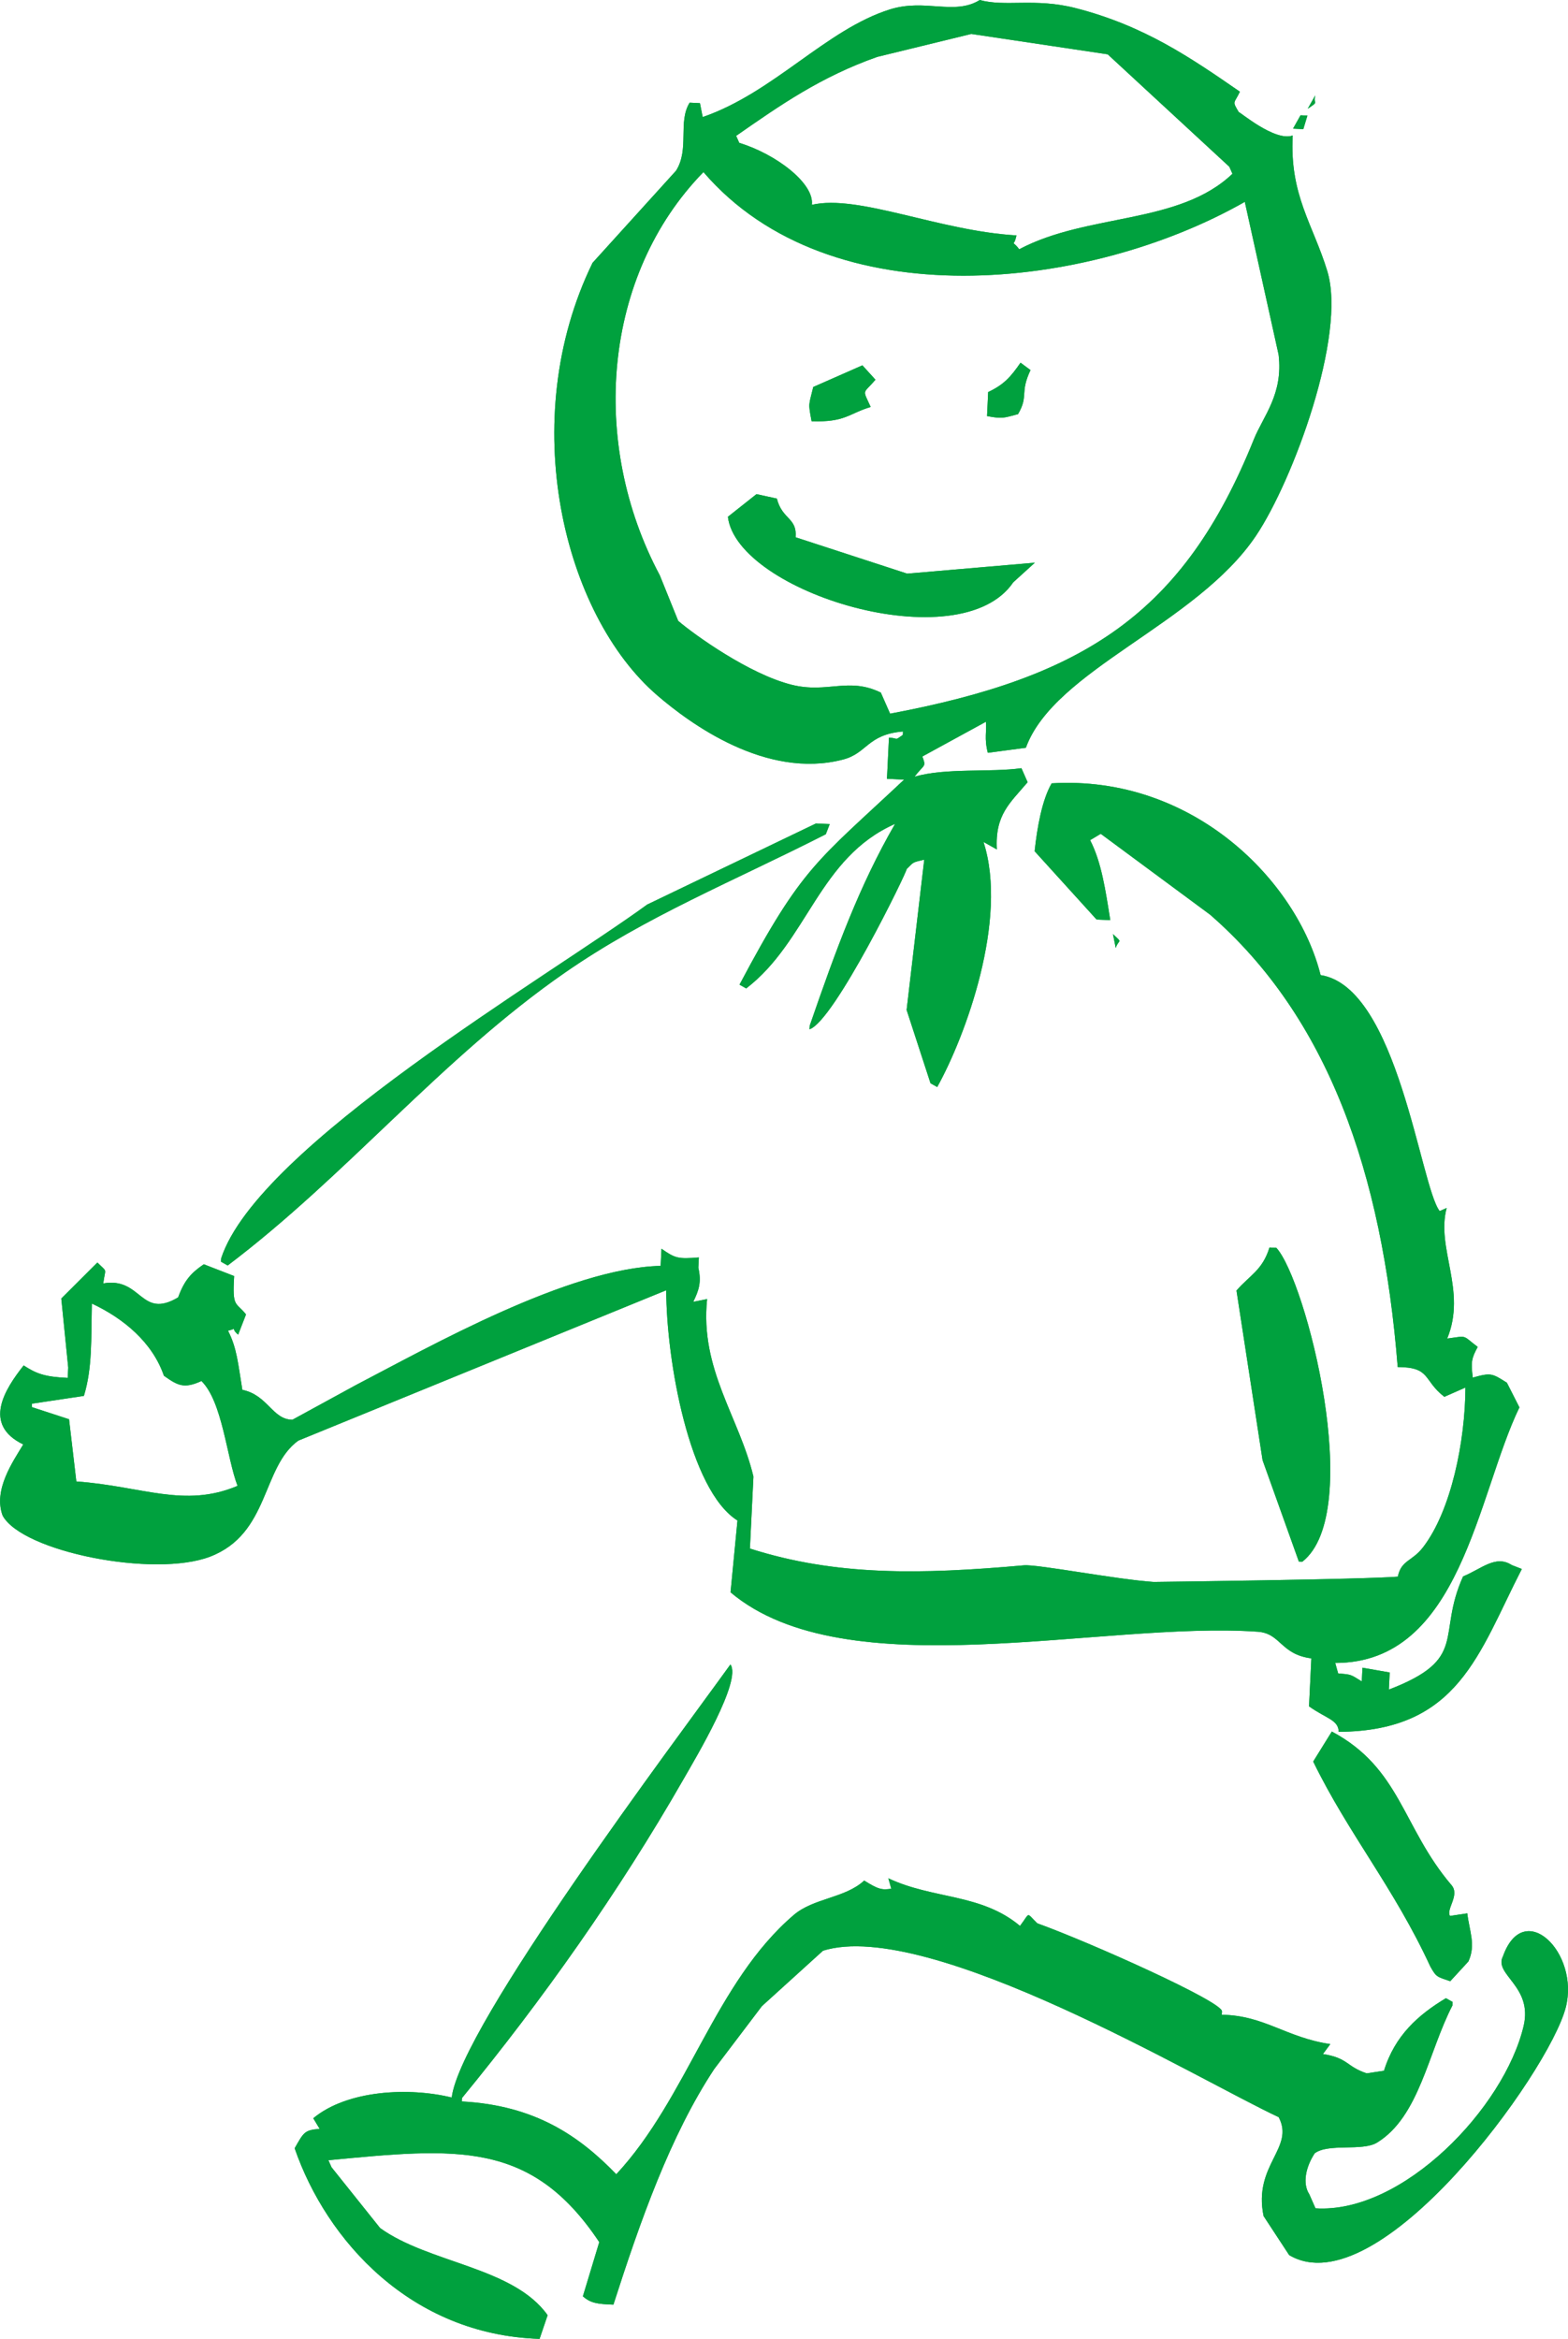 <?xml version="1.0" encoding="UTF-8"?>
<svg id="_レイヤー_2" data-name="レイヤー 2" xmlns="http://www.w3.org/2000/svg" width="61.538" height="91.785" viewBox="0 0 61.538 91.785">
  <g id="_レイアウト" data-name="レイアウト">
    <g>
      <path d="M25.8,27.293c1.257,1.081,4.263,3.308,7.293,2.512.947-.249.947-.983,2.346-1.099-.002.045-.004.09-.006.135-.363.247-.133.125-.545.108-.026.538-.052,1.076-.078,1.614.224.011.448.022.672.033-3.433,3.224-4.001,3.408-6.459,8.045.087.049.175.098.263.148,2.414-1.852,2.842-5.135,5.842-6.457-1.398,2.422-2.295,4.864-3.352,7.926-.002.045-.004.09-.007.134.963-.297,3.862-6.244,3.812-6.286.292-.281.194-.252.692-.371-.23,1.966-.461,3.933-.692,5.899.313.959.626,1.918.938,2.877.088.049.175.098.263.148,1.104-1.983,2.801-6.579,1.816-9.619.175.098.35.197.525.295-.077-1.358.507-1.813,1.207-2.638-.081-.184-.162-.367-.243-.551-1.215.172-2.975-.021-4.196.335.386-.504.467-.362.308-.794.831-.454,1.662-.908,2.493-1.362.042.357-.074.643.076,1.217.498-.066.995-.131,1.493-.197,1.119-3.073,6.695-4.837,9.034-8.324,1.45-2.162,3.561-7.87,2.797-10.38-.558-1.833-1.485-2.98-1.358-5.324-.702.256-2.102-.955-2.113-.912-.282-.465-.182-.324.039-.807-1.915-1.321-3.745-2.587-6.447-3.28-1.59-.408-2.763-.038-3.76-.318-.989.616-2.15-.063-3.523.368-2.514.788-4.559,3.265-7.352,4.226-.036-.182-.072-.363-.108-.545-.135-.007-.269-.013-.404-.02-.472.758.003,1.82-.534,2.67-1.092,1.205-2.185,2.411-3.277,3.616-3.013,6.179-1.147,13.803,2.544,16.977ZM34.435,2.231c1.228-.3,2.456-.6,3.684-.899,1.785.267,3.57.533,5.354.8,1.591,1.471,3.183,2.941,4.774,4.412l.122.276c-2.104,2.007-5.682,1.537-8.369,2.963-.333-.444-.222-.001-.108-.545-3.048-.176-6.204-1.623-8.031-1.2.108-.832-1.393-1.988-2.848-2.431-.041-.092-.081-.184-.122-.276,1.74-1.212,3.321-2.317,5.544-3.101ZM27.608,6.753c4.984,5.807,15.138,4.647,21.246,1.169.442,1.999.884,3.998,1.326,5.997.188,1.551-.605,2.414-.971,3.323-2.757,6.853-6.671,9.336-14.276,10.765-.121-.276-.243-.551-.364-.827-1.262-.62-2.092.04-3.49-.305-1.664-.411-3.825-1.963-4.462-2.509-.241-.596-.481-1.192-.722-1.788-2.774-5.196-2.239-11.778,1.714-15.826ZM51.619,3.742c-.099.175-.197.35-.295.525.469-.314.203-.147.295-.525ZM51.311,4.536c-.09-.004-.179-.009-.269-.013-.098.175-.197.35-.295.525.134.007.269.013.403.02.054-.177.107-.354.161-.531ZM39.954,16.252c.427-.732.057-.809.489-1.729-.13-.096-.26-.192-.391-.289-.384.552-.641.854-1.27,1.152-.015.314-.03.628-.045.942.611.118.667.069,1.217-.076ZM34.171,15.971c-.335-.735-.308-.484.187-1.07-.171-.188-.341-.376-.512-.564-.643.283-1.286.567-1.929.85-.18.755-.203.6-.065,1.345,1.324.046,1.455-.302,2.319-.561ZM39.768,22.85c.282-.256.564-.512.846-.768l-5.01.43c-1.459-.476-2.92-.951-4.38-1.427.066-.771-.527-.691-.735-1.519-.267-.058-.534-.116-.8-.174-.374.296-.748.593-1.122.889.354,2.963,9.114,5.654,11.201,2.568ZM26.147,50.635c.004,2.753.906,7.847,2.796,9.035-.091.939-.182,1.879-.272,2.818,4.535,3.821,14.544,1.118,20.688,1.546.915.064.886.886,2.106,1.046-.03.628-.061,1.255-.091,1.883.677.482,1.155.528,1.165,1,4.715-.028,5.491-3.092,7.187-6.391-.132-.051-.265-.103-.396-.154-.633-.412-1.186.15-1.91.446-1.055,2.338.25,3.227-2.913,4.442.011-.224.022-.448.033-.672-.356-.062-.713-.125-1.069-.187-.009.179-.018.359-.026.538-.471-.29-.396-.265-.928-.315-.039-.137-.077-.273-.115-.41,4.929.003,5.566-6.592,7.229-10.03-.164-.323-.328-.645-.492-.968-.584-.367-.62-.401-1.338-.2-.076-.603-.054-.751.193-1.204-.63-.476-.375-.438-1.197-.328.777-1.892-.447-3.537-.021-5.124-.092.04-.184.081-.275.121-.761-.975-1.641-8.794-4.673-9.261-.921-3.693-5.008-7.858-10.554-7.525-.37.63-.569,1.714-.669,2.664.81.893,1.621,1.787,2.431,2.68l.538.026c-.185-1.166-.345-2.279-.791-3.14.139-.083.278-.166.417-.249,1.431,1.058,2.863,2.117,4.294,3.175,4.596,4.004,6.753,10.066,7.36,17.751,1.312.004.985.515,1.831,1.168.275-.121.551-.243.827-.364-.008,2.11-.559,4.822-1.653,6.256-.442.58-.863.505-1,1.165-1.288.109-9.583.208-9.583.208-1.428-.092-4.563-.699-5.091-.652-4.046.359-7.364.425-10.754-.658.046-.941.092-1.883.138-2.825-.558-2.336-2.106-4.206-1.818-6.965-.182.036-.363.072-.544.108.221-.455.329-.772.2-1.339.006-.134.013-.269.02-.404-.817.069-.931.033-1.467-.341-.011.224-.021.448-.033.673-3.61.081-9.059,3.168-11.958,4.676-.831.454-1.662.908-2.493,1.362-.791-.007-.958-.963-1.965-1.174-.172-1.043-.212-1.632-.562-2.319.413-.106.07-.119.397.154.103-.265.206-.529.309-.794-.404-.506-.543-.253-.466-1.506-.397-.154-.794-.308-1.191-.462-.504.342-.771.644-1.007,1.299-1.482.883-1.424-.811-2.939-.548.083-.637.181-.41-.23-.82-.472.471-.945.943-1.417,1.414.091.903.182,1.807.272,2.71-.006.135-.013.269-.02.404-.912-.041-1.233-.169-1.729-.489-.738.932-1.629,2.321-.016,3.1-.4.668-1.185,1.779-.81,2.792.775,1.425,5.963,2.45,8.146,1.61,2.336-.899,2.019-3.511,3.458-4.551,4.814-1.968,9.63-3.936,14.444-5.903ZM2.996,58.137c-.095-.814-.19-1.627-.286-2.441-.487-.159-.974-.317-1.46-.476.002-.045.004-.09.006-.135.679-.102,1.358-.204,2.037-.305.336-1.101.28-2.224.312-3.625,1.256.59,2.378,1.528,2.828,2.834.549.389.79.518,1.473.207.827.814.99,3.002,1.417,4.114-2.09.883-3.731.013-6.328-.173ZM22.169,38.172c3.206-2.223,6.577-3.568,10.241-5.434.052-.132.103-.265.154-.397-.179-.009-.358-.017-.538-.026-2.208,1.061-4.418,2.122-6.626,3.183-3.893,2.842-15.282,9.482-16.72,13.882-.002.045-.004.09-.006.134.087.049.175.098.262.148,4.666-3.523,8.39-8.132,13.233-11.49ZM43.68,36.657c.036.182.072.363.108.545.122-.369.296-.164-.108-.545ZM51.11,61.288c2.481-1.94.142-11.059-1.018-12.319-.09-.004-.18-.009-.27-.013-.273.895-.784,1.097-1.295,1.69.341,2.219.683,4.438,1.024,6.656.475,1.326.949,2.653,1.424,3.979.045.002.09.004.135.007ZM58.985,76.772c-.372.721,1.183,1.167.811,2.736-.764,3.22-4.75,7.375-8.168,7.153-.081-.184-.162-.367-.243-.551-.283-.434-.13-1.088.213-1.608.533-.403,1.872-.067,2.447-.42,1.663-1.021,2.002-3.539,2.959-5.384.002-.045.004-.09.006-.135-.087-.049-.175-.098-.263-.148-1.085.652-2.003,1.464-2.431,2.848-.226.034-.453.068-.679.102-.814-.272-.711-.598-1.716-.758.097-.13.193-.26.289-.39-1.739-.256-2.582-1.126-4.259-1.151.002-.045.004-.09.007-.135.003-.387-5.188-2.711-7.248-3.454-.458-.445-.266-.435-.679.102-1.53-1.282-3.413-1.039-5.167-1.869.038.137.077.273.115.41-.374.055-.507.025-1.063-.321-.745.693-1.984.684-2.762,1.349-3.098,2.647-4.168,7.167-6.967,10.177-1.446-1.495-3.181-2.705-6.063-2.857.002-.045.004-.09.007-.135,3.141-3.826,6.15-8.068,8.699-12.52.497-.867,2.29-3.867,1.837-4.495-2.091,2.907-10.595,14.188-10.939,16.995-1.656-.406-4.089-.303-5.433.814.083.139.167.278.25.417-.596.044-.626.138-.981.761,1.25,3.62,4.573,7.326,9.613,7.479.105-.309.21-.619.315-.928-1.344-1.896-4.66-2.035-6.575-3.421-.635-.795-1.271-1.59-1.906-2.385-.041-.092-.081-.184-.122-.276,5.012-.477,7.954-.804,10.63,3.214-.214.709-.429,1.417-.643,2.126.303.267.561.305,1.198.328,1.05-3.268,2.226-6.623,3.956-9.245.624-.823,1.249-1.647,1.873-2.471.799-.725,1.599-1.45,2.398-2.175,4.17-1.294,14.838,5.12,17.883,6.533.642,1.22-1.009,1.864-.593,3.881.334.511.669,1.021,1.004,1.532,3.491,2.075,10.198-7.164,10.855-9.718.554-2.153-1.646-4.305-2.464-2.008ZM56.964,73.977c-1.934-2.273-1.988-4.58-4.695-6.026-.244.393-.488.785-.731,1.178,1.393,2.854,3.166,4.944,4.597,8.044.24.429.265.398.781.577.237-.258.475-.516.712-.774.303-.648.038-1.203-.043-1.89-.227.034-.453.068-.679.102-.162-.271.399-.811.059-1.211Z" fill="#00a13e"/>
      <path d="M25.8,27.293c1.257,1.081,4.263,3.308,7.293,2.512.947-.249.947-.983,2.346-1.099-.002.045-.004.09-.006.135-.363.247-.133.125-.545.108-.026.538-.052,1.076-.078,1.614.224.011.448.022.672.033-3.433,3.224-4.001,3.408-6.459,8.045.087.049.175.098.263.148,2.414-1.852,2.842-5.135,5.842-6.457-1.398,2.422-2.295,4.864-3.352,7.926-.002.045-.004.09-.007.134.963-.297,3.862-6.244,3.812-6.286.292-.281.194-.252.692-.371-.23,1.966-.461,3.933-.692,5.899.313.959.626,1.918.938,2.877.088.049.175.098.263.148,1.104-1.983,2.801-6.579,1.816-9.619.175.098.35.197.525.295-.077-1.358.507-1.813,1.207-2.638-.081-.184-.162-.367-.243-.551-1.215.172-2.975-.021-4.196.335.386-.504.467-.362.308-.794.831-.454,1.662-.908,2.493-1.362.042.357-.074.643.076,1.217.498-.066.995-.131,1.493-.197,1.119-3.073,6.695-4.837,9.034-8.324,1.45-2.162,3.561-7.87,2.797-10.38-.558-1.833-1.485-2.98-1.358-5.324-.702.256-2.102-.955-2.113-.912-.282-.465-.182-.324.039-.807-1.915-1.321-3.745-2.587-6.447-3.28-1.59-.408-2.763-.038-3.76-.318-.989.616-2.15-.063-3.523.368-2.514.788-4.559,3.265-7.352,4.226-.036-.182-.072-.363-.108-.545-.135-.007-.269-.013-.404-.02-.472.758.003,1.82-.534,2.67-1.092,1.205-2.185,2.411-3.277,3.616-3.013,6.179-1.147,13.803,2.544,16.977ZM34.435,2.231c1.228-.3,2.456-.6,3.684-.899,1.785.267,3.57.533,5.354.8,1.591,1.471,3.183,2.941,4.774,4.412l.122.276c-2.104,2.007-5.682,1.537-8.369,2.963-.333-.444-.222-.001-.108-.545-3.048-.176-6.204-1.623-8.031-1.2.108-.832-1.393-1.988-2.848-2.431-.041-.092-.081-.184-.122-.276,1.74-1.212,3.321-2.317,5.544-3.101ZM27.608,6.753c4.984,5.807,15.138,4.647,21.246,1.169.442,1.999.884,3.998,1.326,5.997.188,1.551-.605,2.414-.971,3.323-2.757,6.853-6.671,9.336-14.276,10.765-.121-.276-.243-.551-.364-.827-1.262-.62-2.092.04-3.49-.305-1.664-.411-3.825-1.963-4.462-2.509-.241-.596-.481-1.192-.722-1.788-2.774-5.196-2.239-11.778,1.714-15.826ZM51.619,3.742c-.099.175-.197.35-.295.525.469-.314.203-.147.295-.525ZM51.311,4.536c-.09-.004-.179-.009-.269-.013-.098.175-.197.35-.295.525.134.007.269.013.403.02.054-.177.107-.354.161-.531ZM39.954,16.252c.427-.732.057-.809.489-1.729-.13-.096-.26-.192-.391-.289-.384.552-.641.854-1.27,1.152-.015.314-.03.628-.045.942.611.118.667.069,1.217-.076ZM34.171,15.971c-.335-.735-.308-.484.187-1.07-.171-.188-.341-.376-.512-.564-.643.283-1.286.567-1.929.85-.18.755-.203.6-.065,1.345,1.324.046,1.455-.302,2.319-.561ZM39.768,22.85c.282-.256.564-.512.846-.768l-5.01.43c-1.459-.476-2.92-.951-4.38-1.427.066-.771-.527-.691-.735-1.519-.267-.058-.534-.116-.8-.174-.374.296-.748.593-1.122.889.354,2.963,9.114,5.654,11.201,2.568ZM26.147,50.635c.004,2.753.906,7.847,2.796,9.035-.091.939-.182,1.879-.272,2.818,4.535,3.821,14.544,1.118,20.688,1.546.915.064.886.886,2.106,1.046-.03.628-.061,1.255-.091,1.883.677.482,1.155.528,1.165,1,4.715-.028,5.491-3.092,7.187-6.391-.132-.051-.265-.103-.396-.154-.633-.412-1.186.15-1.91.446-1.055,2.338.25,3.227-2.913,4.442.011-.224.022-.448.033-.672-.356-.062-.713-.125-1.069-.187-.009.179-.018.359-.026.538-.471-.29-.396-.265-.928-.315-.039-.137-.077-.273-.115-.41,4.929.003,5.566-6.592,7.229-10.03-.164-.323-.328-.645-.492-.968-.584-.367-.62-.401-1.338-.2-.076-.603-.054-.751.193-1.204-.63-.476-.375-.438-1.197-.328.777-1.892-.447-3.537-.021-5.124-.092.04-.184.081-.275.121-.761-.975-1.641-8.794-4.673-9.261-.921-3.693-5.008-7.858-10.554-7.525-.37.63-.569,1.714-.669,2.664.81.893,1.621,1.787,2.431,2.68l.538.026c-.185-1.166-.345-2.279-.791-3.14.139-.083.278-.166.417-.249,1.431,1.058,2.863,2.117,4.294,3.175,4.596,4.004,6.753,10.066,7.36,17.751,1.312.004.985.515,1.831,1.168.275-.121.551-.243.827-.364-.008,2.11-.559,4.822-1.653,6.256-.442.58-.863.505-1,1.165-1.288.109-9.583.208-9.583.208-1.428-.092-4.563-.699-5.091-.652-4.046.359-7.364.425-10.754-.658.046-.941.092-1.883.138-2.825-.558-2.336-2.106-4.206-1.818-6.965-.182.036-.363.072-.544.108.221-.455.329-.772.2-1.339.006-.134.013-.269.02-.404-.817.069-.931.033-1.467-.341-.011.224-.021.448-.033.673-3.61.081-9.059,3.168-11.958,4.676-.831.454-1.662.908-2.493,1.362-.791-.007-.958-.963-1.965-1.174-.172-1.043-.212-1.632-.562-2.319.413-.106.07-.119.397.154.103-.265.206-.529.309-.794-.404-.506-.543-.253-.466-1.506-.397-.154-.794-.308-1.191-.462-.504.342-.771.644-1.007,1.299-1.482.883-1.424-.811-2.939-.548.083-.637.181-.41-.23-.82-.472.471-.945.943-1.417,1.414.091.903.182,1.807.272,2.71-.006.135-.013.269-.02.404-.912-.041-1.233-.169-1.729-.489-.738.932-1.629,2.321-.016,3.1-.4.668-1.185,1.779-.81,2.792.775,1.425,5.963,2.45,8.146,1.61,2.336-.899,2.019-3.511,3.458-4.551,4.814-1.968,9.63-3.936,14.444-5.903ZM2.996,58.137c-.095-.814-.19-1.627-.286-2.441-.487-.159-.974-.317-1.46-.476.002-.045.004-.09.006-.135.679-.102,1.358-.204,2.037-.305.336-1.101.28-2.224.312-3.625,1.256.59,2.378,1.528,2.828,2.834.549.389.79.518,1.473.207.827.814.99,3.002,1.417,4.114-2.09.883-3.731.013-6.328-.173ZM22.169,38.172c3.206-2.223,6.577-3.568,10.241-5.434.052-.132.103-.265.154-.397-.179-.009-.358-.017-.538-.026-2.208,1.061-4.418,2.122-6.626,3.183-3.893,2.842-15.282,9.482-16.72,13.882-.002.045-.004.09-.006.134.087.049.175.098.262.148,4.666-3.523,8.39-8.132,13.233-11.49ZM43.68,36.657c.036.182.072.363.108.545.122-.369.296-.164-.108-.545ZM51.11,61.288c2.481-1.94.142-11.059-1.018-12.319-.09-.004-.18-.009-.27-.013-.273.895-.784,1.097-1.295,1.69.341,2.219.683,4.438,1.024,6.656.475,1.326.949,2.653,1.424,3.979.045.002.09.004.135.007ZM58.985,76.772c-.372.721,1.183,1.167.811,2.736-.764,3.22-4.75,7.375-8.168,7.153-.081-.184-.162-.367-.243-.551-.283-.434-.13-1.088.213-1.608.533-.403,1.872-.067,2.447-.42,1.663-1.021,2.002-3.539,2.959-5.384.002-.045.004-.09.006-.135-.087-.049-.175-.098-.263-.148-1.085.652-2.003,1.464-2.431,2.848-.226.034-.453.068-.679.102-.814-.272-.711-.598-1.716-.758.097-.13.193-.26.289-.39-1.739-.256-2.582-1.126-4.259-1.151.002-.045.004-.09.007-.135.003-.387-5.188-2.711-7.248-3.454-.458-.445-.266-.435-.679.102-1.53-1.282-3.413-1.039-5.167-1.869.038.137.077.273.115.41-.374.055-.507.025-1.063-.321-.745.693-1.984.684-2.762,1.349-3.098,2.647-4.168,7.167-6.967,10.177-1.446-1.495-3.181-2.705-6.063-2.857.002-.045.004-.09.007-.135,3.141-3.826,6.15-8.068,8.699-12.52.497-.867,2.29-3.867,1.837-4.495-2.091,2.907-10.595,14.188-10.939,16.995-1.656-.406-4.089-.303-5.433.814.083.139.167.278.25.417-.596.044-.626.138-.981.761,1.25,3.62,4.573,7.326,9.613,7.479.105-.309.21-.619.315-.928-1.344-1.896-4.66-2.035-6.575-3.421-.635-.795-1.271-1.59-1.906-2.385-.041-.092-.081-.184-.122-.276,5.012-.477,7.954-.804,10.63,3.214-.214.709-.429,1.417-.643,2.126.303.267.561.305,1.198.328,1.05-3.268,2.226-6.623,3.956-9.245.624-.823,1.249-1.647,1.873-2.471.799-.725,1.599-1.45,2.398-2.175,4.17-1.294,14.838,5.12,17.883,6.533.642,1.22-1.009,1.864-.593,3.881.334.511.669,1.021,1.004,1.532,3.491,2.075,10.198-7.164,10.855-9.718.554-2.153-1.646-4.305-2.464-2.008ZM56.964,73.977c-1.934-2.273-1.988-4.58-4.695-6.026-.244.393-.488.785-.731,1.178,1.393,2.854,3.166,4.944,4.597,8.044.24.429.265.398.781.577.237-.258.475-.516.712-.774.303-.648.038-1.203-.043-1.89-.227.034-.453.068-.679.102-.162-.271.399-.811.059-1.211Z" fill="#00a13e"/>
    </g>
  </g>
</svg>